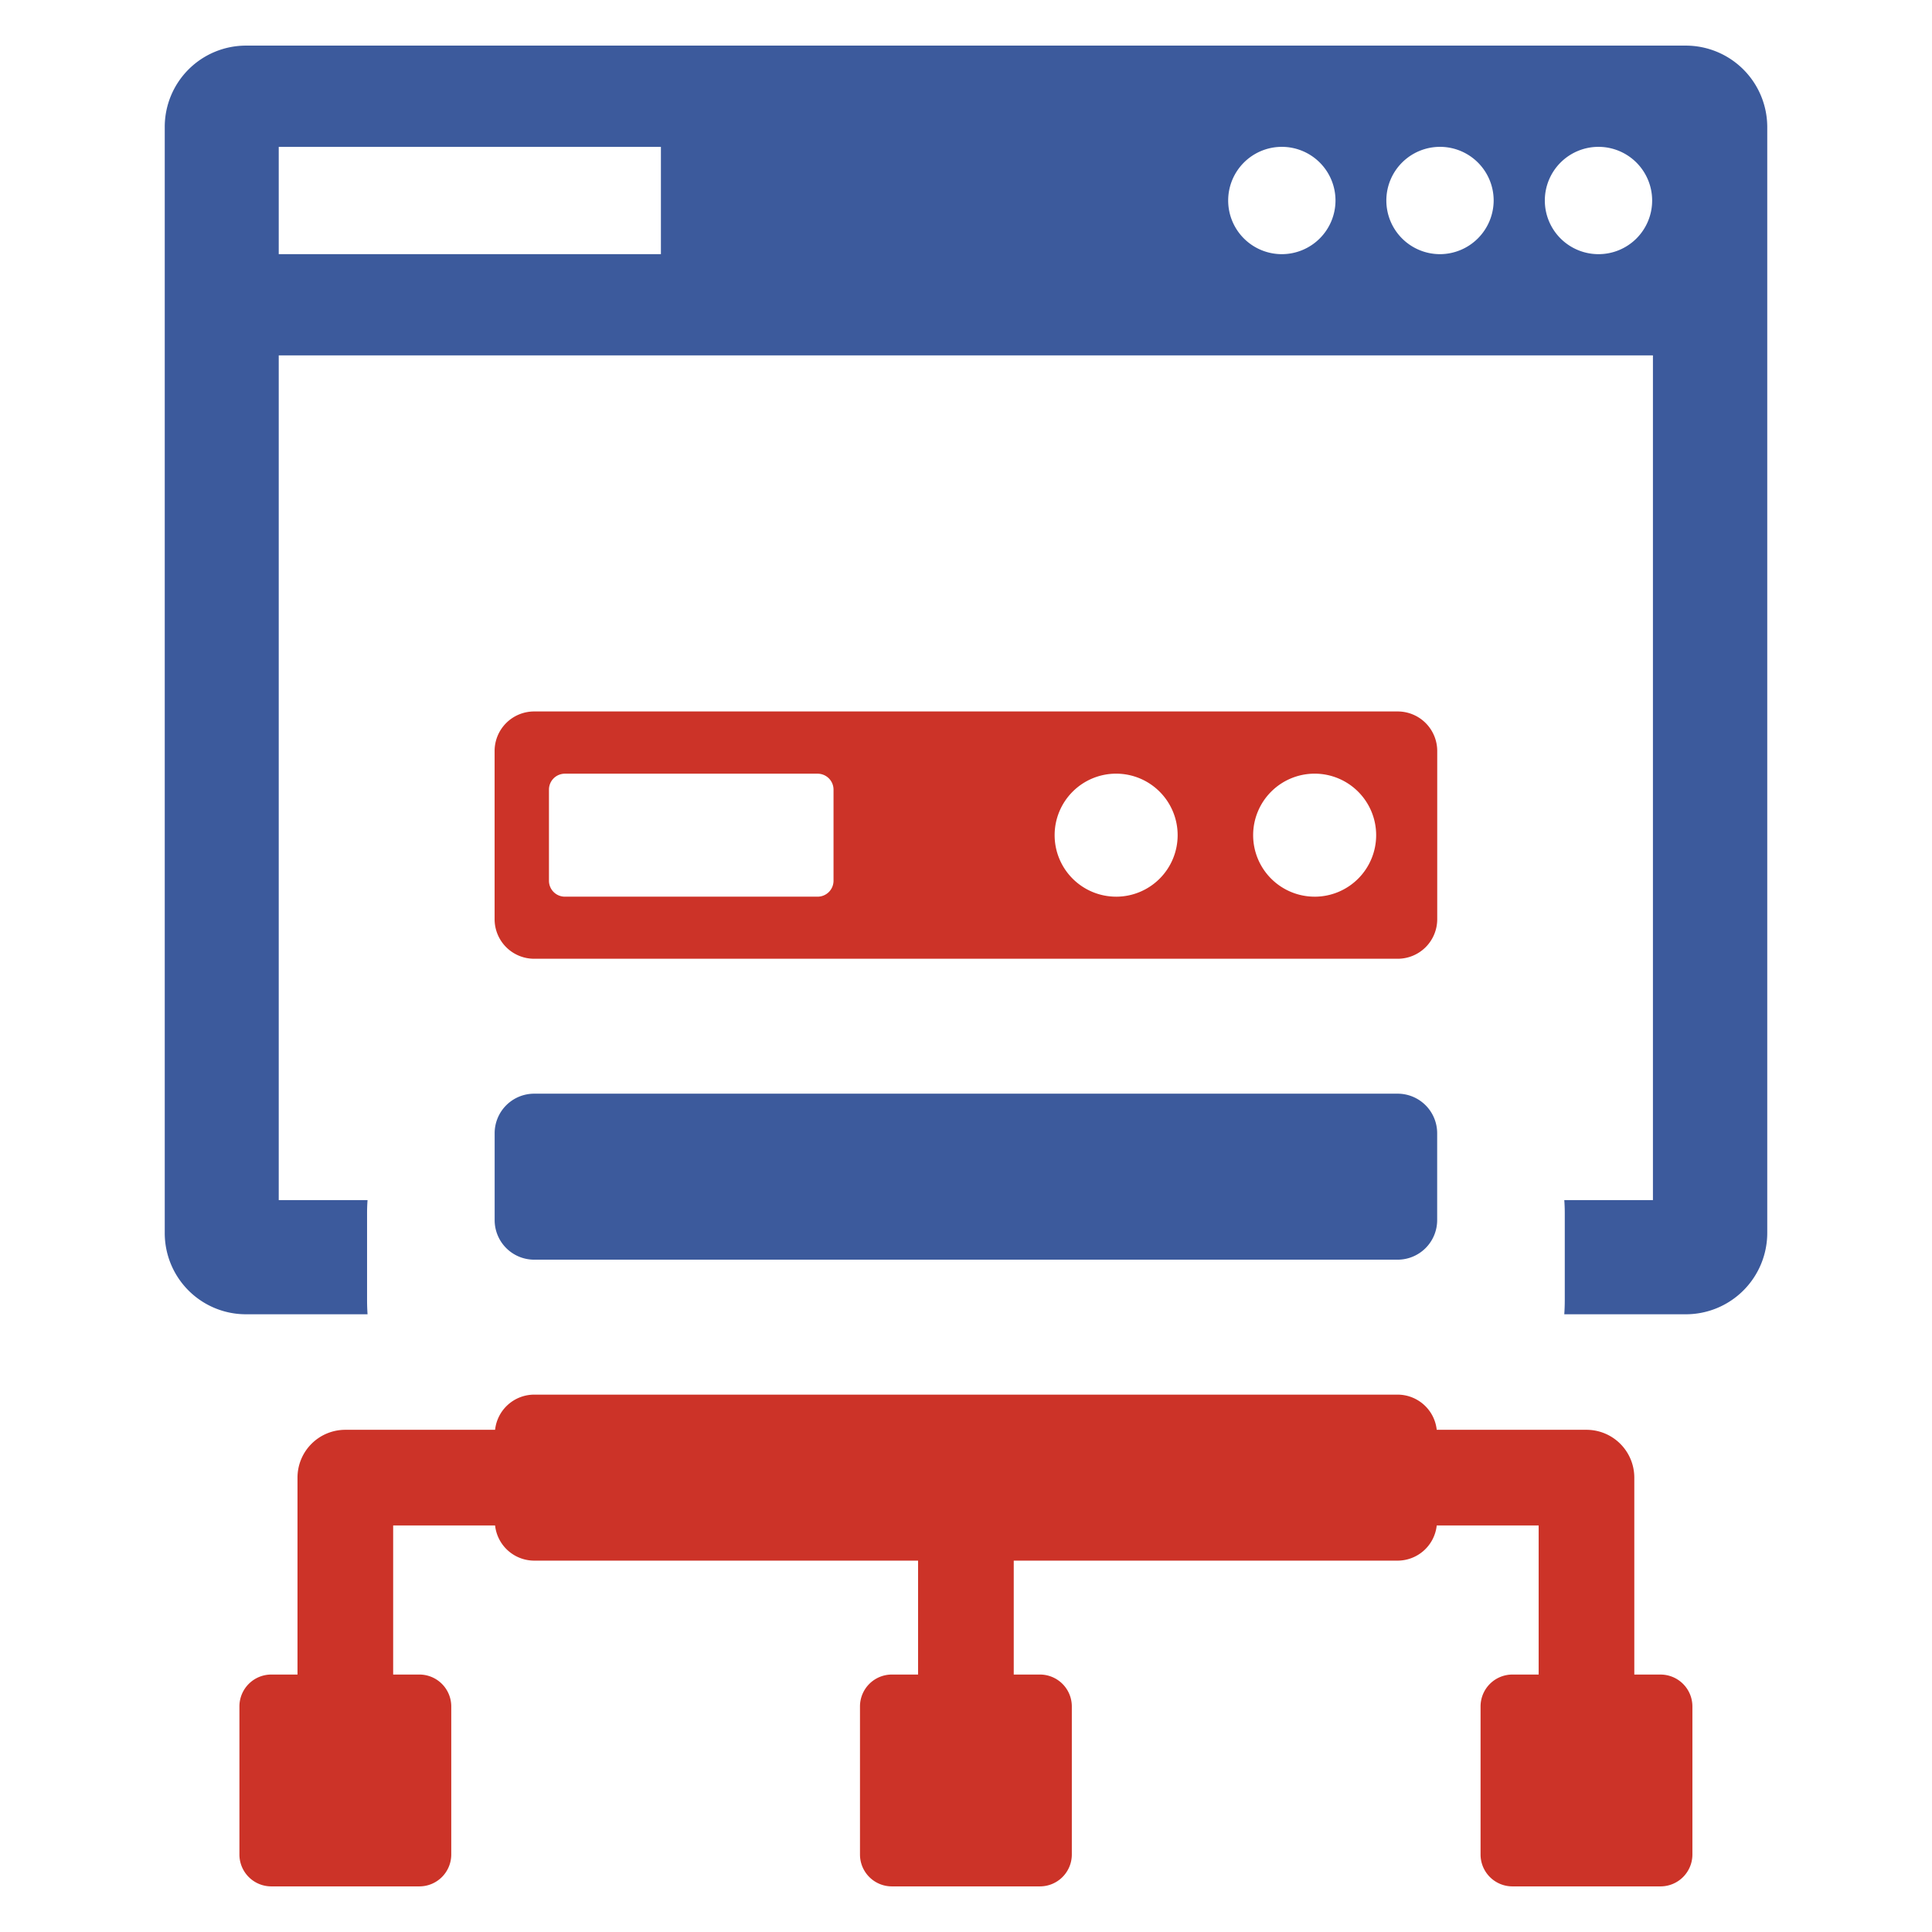 <svg id="SvgjsSvg1013" width="288" height="288" xmlns="http://www.w3.org/2000/svg" version="1.1" xmlns:xlink="http://www.w3.org/1999/xlink" xmlns:svgjs="http://svgjs.com/svgjs" style="user-select: auto;"><defs id="SvgjsDefs1014" style="user-select: auto;"></defs><g id="SvgjsG1015" style="user-select: auto;"><svg xmlns="http://www.w3.org/2000/svg" data-name="Layer 1" viewBox="0 0 128 128" width="288" height="288" style="user-select: auto;"><path fill="#3c5a9c" d="M111.667,3.022H16.302a5.385,5.385,0,0,0-5.387,5.398V81.676a5.378,5.378,0,0,0,5.387,5.398h8.049q-.032-.475-.032-.951v-5.757q0-.428.032-.856H18.467v-55.964h91.044v55.964h-5.873q.032.428.032.856v5.757q0,.475-.032.951h8.028a5.392,5.392,0,0,0,5.419-5.398V8.42A5.399,5.399,0,0,0,111.667,3.022ZM43.787,16.839H18.467V9.73H43.787Zm41.133,0a3.555,3.555,0,1,1,3.56-3.549A3.559,3.559,0,0,1,84.921,16.839Zm10.5,0a3.555,3.555,0,1,1,3.539-3.549A3.568,3.568,0,0,1,95.42,16.839Zm10.479,0a3.555,3.555,0,1,1,3.56-3.549A3.55,3.55,0,0,1,105.899,16.839Z" class="color3b4652 svgShape" style="user-select: auto;"></path><path fill="#3c5a9c" d="M35.392,72.459H92.596a2.62,2.62,0,0,1,2.62,2.62v5.758a2.62,2.62,0,0,1-2.62,2.62H35.392a2.62,2.62,0,0,1-2.62-2.62v-5.758A2.62,2.62,0,0,1,35.392,72.459Z" class="color3b4652 svgShape" style="user-select: auto;"></path><path fill="#cc3328" d="M95.22 49.756A2.619 2.619 0 0 0 92.6 47.136H35.389a2.619 2.619 0 0 0-2.62 2.62V60.9a2.619 2.619 0 0 0 2.62 2.62H92.6a2.619 2.619 0 0 0 2.62-2.62zM55.223 58.351a1.056 1.056 0 0 1-1.056 1.056H37.426a1.056 1.056 0 0 1-1.056-1.056V52.315a1.056 1.056 0 0 1 1.056-1.056H54.167a1.056 1.056 0 0 1 1.056 1.056zm18.724 1.056a4.075 4.075 0 1 1 4.075-4.075A4.075 4.075 0 0 1 73.947 59.408zm13.152 0a4.075 4.075 0 1 1 4.075-4.075A4.074 4.074 0 0 1 87.1 59.408zM110.013 110.944h-1.736V97.897a3.169 3.169 0 0 0-3.169-3.169H95.187a2.611 2.611 0 0 0-2.591-2.33H35.392a2.611 2.611 0 0 0-2.591 2.33H22.879a3.169 3.169 0 0 0-3.169 3.169v13.046H17.975a2.113 2.113 0 0 0-2.113 2.113v9.809a2.113 2.113 0 0 0 2.113 2.113h9.809a2.113 2.113 0 0 0 2.113-2.113v-9.809a2.113 2.113 0 0 0-2.113-2.113H26.048v-9.877h6.753a2.611 2.611 0 0 0 2.591 2.33h25.433v7.547H59.089a2.113 2.113 0 0 0-2.113 2.113v9.809a2.113 2.113 0 0 0 2.113 2.113h9.809a2.113 2.113 0 0 0 2.113-2.113v-9.809a2.113 2.113 0 0 0-2.113-2.113H67.163v-7.547H92.596a2.611 2.611 0 0 0 2.591-2.33h6.753v9.877H100.204a2.113 2.113 0 0 0-2.113 2.113v9.809a2.113 2.113 0 0 0 2.113 2.113h9.809a2.113 2.113 0 0 0 2.113-2.113v-9.809A2.113 2.113 0 0 0 110.013 110.944z" class="color2b78c2 svgShape" style="user-select: auto;"></path></svg></g></svg>